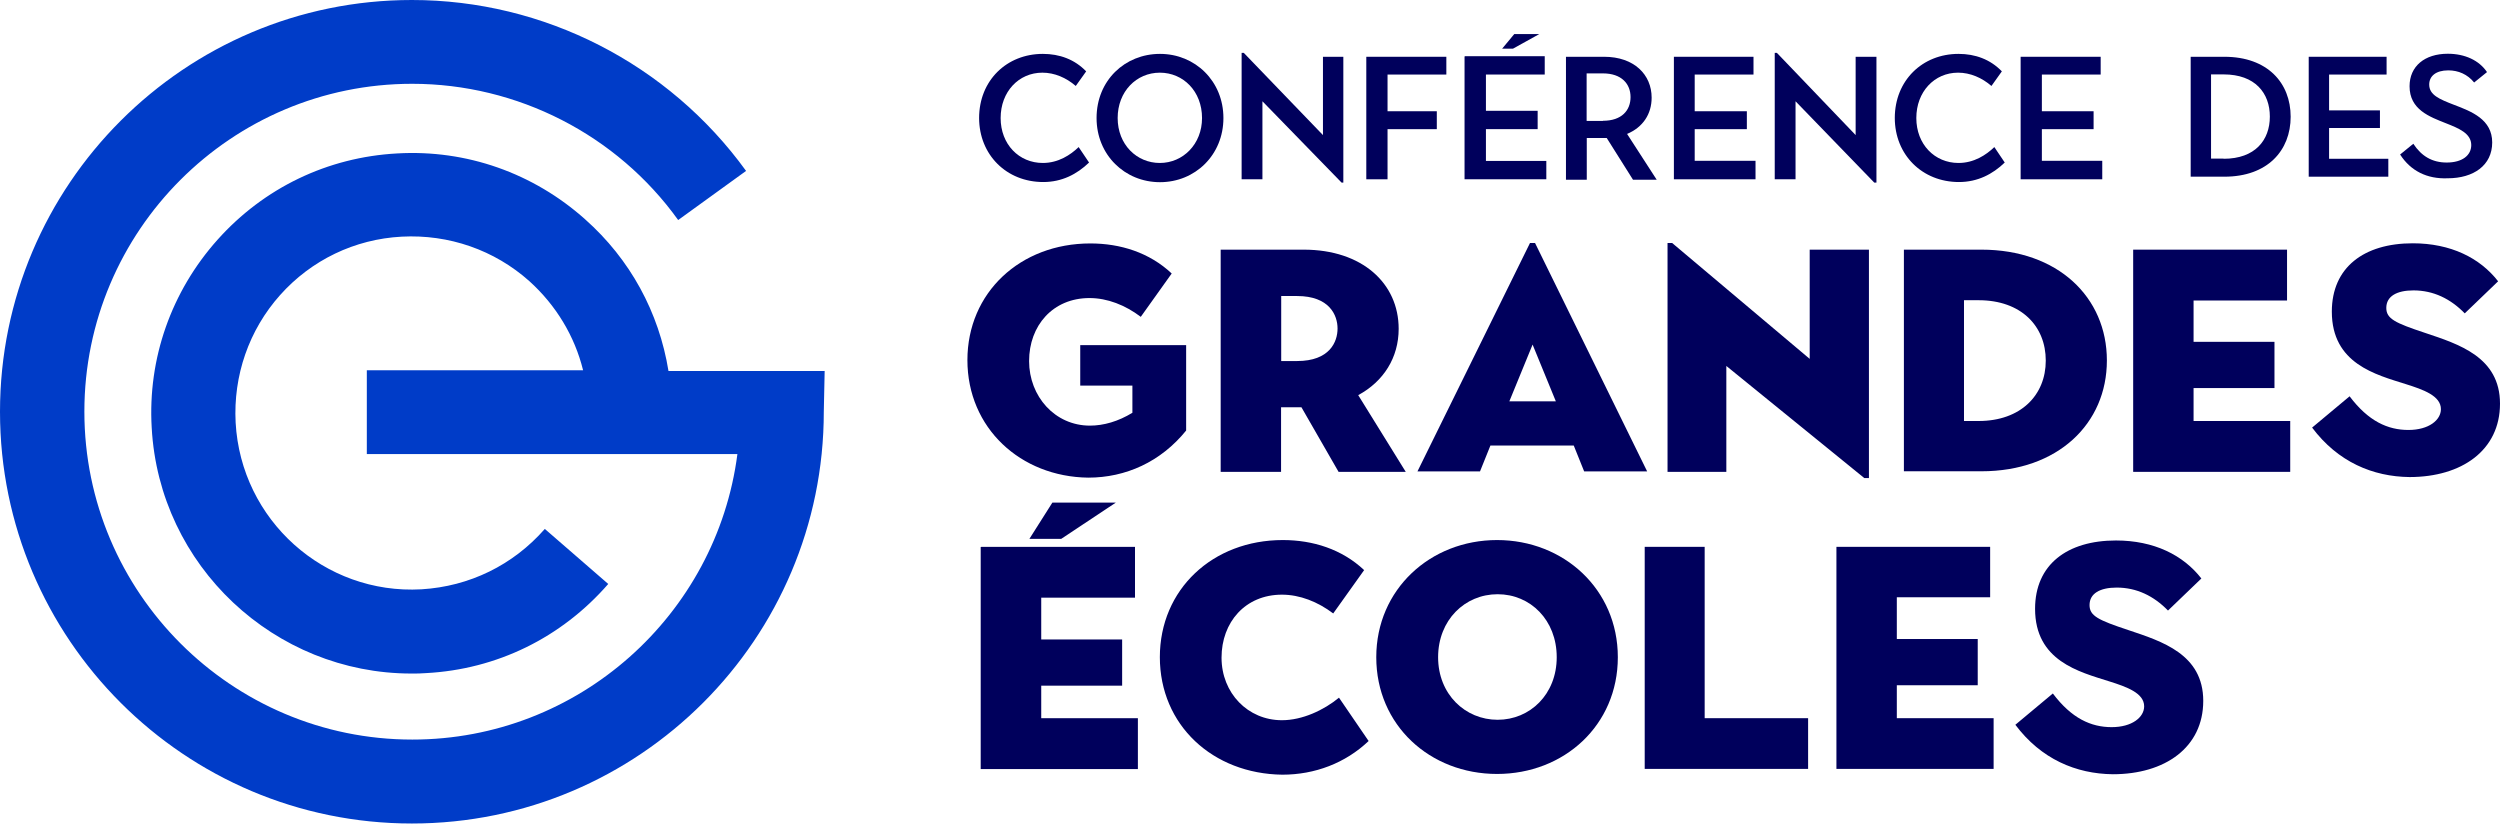 <?xml version="1.0" encoding="UTF-8"?>
<svg id="conference_des_grandes_ecoles" xmlns="http://www.w3.org/2000/svg" viewBox="0 0 173.04 57">
  <defs>
    <style>
      .cls-1 {
        fill: #003cc8;
      }

      .cls-2 {
        fill: #00005c;
      }
    </style>
  </defs>
  <path class="cls-1" d="M57.06,25.68h-10.79c-.66-4.07-2.65-7.73-5.77-10.5-3.58-3.2-8.22-4.84-13.01-4.56-4.82.26-9.23,2.39-12.43,5.97-3.2,3.58-4.84,8.22-4.56,13.01.52,9.58,8.51,17.02,17.98,17.02.35,0,.66,0,1.01-.03,4.9-.26,9.37-2.45,12.61-6.17l-4.39-3.81c-2.2,2.51-5.22,3.98-8.54,4.18-6.72.38-12.49-4.79-12.86-11.54-.17-3.26.92-6.41,3.08-8.83,2.16-2.42,5.16-3.87,8.42-4.04,3.26-.17,6.41.92,8.83,3.08,1.85,1.67,3.14,3.81,3.72,6.17h-14.97v5.8h25.65c-1.44,11.13-10.99,19.76-22.5,19.76-12.52,0-22.7-10.18-22.7-22.7S16.01,5.8,28.53,5.8c7.27,0,14.17,3.52,18.41,9.43l4.7-3.4C46.27,4.41,37.65,0,28.51,0,12.78,0,0,12.78,0,28.5s12.78,28.5,28.51,28.5,28.51-12.78,28.51-28.5h0l.06-2.83h0Z"/>
  <path class="cls-2" d="M67.77,8.17c0-2.6,1.91-4.44,4.41-4.44,1.16,0,2.2.38,3,1.21l-.72,1.01c-.66-.57-1.47-.92-2.31-.92-1.64,0-2.89,1.32-2.89,3.14s1.27,3.11,2.92,3.11c1.07,0,1.91-.55,2.48-1.1l.72,1.07c-.84.81-1.88,1.35-3.17,1.35-2.54,0-4.44-1.88-4.44-4.44"/>
  <path class="cls-2" d="M75.9,8.17c0-2.6,1.96-4.44,4.39-4.44s4.39,1.88,4.39,4.44-1.96,4.44-4.39,4.44-4.39-1.88-4.39-4.44M83.2,8.17c0-1.85-1.3-3.14-2.92-3.14s-2.92,1.3-2.92,3.14,1.32,3.11,2.92,3.11,2.92-1.3,2.92-3.11"/>
  <polygon class="cls-2" points="87.38 7.01 87.38 12.41 85.94 12.41 85.94 3.66 86.09 3.66 91.57 9.35 91.57 3.93 92.98 3.93 92.98 12.64 92.86 12.64 87.38 7.01"/>
  <polygon class="cls-2" points="94.57 3.93 100.11 3.93 100.11 5.16 96.04 5.16 96.04 7.7 99.45 7.7 99.45 8.94 96.04 8.94 96.04 12.41 94.57 12.41 94.57 3.93"/>
  <path class="cls-2" d="M104.81,2.36l-.84,1.01h.75l1.82-1.01s-1.73,0-1.73,0ZM101.37,3.93v8.48h5.66v-1.27h-4.18v-2.2h3.58v-1.27h-3.58v-2.51h4.07v-1.27h-5.54v.03h0Z"/>
  <path class="cls-2" d="M108.38,3.93h2.65c2.08,0,3.29,1.24,3.29,2.83,0,1.13-.6,2.05-1.7,2.51l2.05,3.17h-1.64l-1.82-2.89h-1.38v2.89h-1.44V3.93h0ZM110.95,8.36c1.3,0,1.91-.72,1.91-1.64s-.63-1.64-1.91-1.64h-1.13v3.29h1.13Z"/>
  <polygon class="cls-2" points="115.86 3.93 121.37 3.93 121.37 5.16 117.3 5.16 117.3 7.7 120.91 7.7 120.91 8.94 117.3 8.94 117.3 11.13 121.51 11.13 121.51 12.41 115.86 12.41 115.86 3.93"/>
  <polygon class="cls-2" points="124.28 7.01 124.28 12.41 122.84 12.41 122.84 3.66 122.99 3.66 128.44 9.35 128.44 3.93 129.88 3.93 129.88 12.64 129.73 12.64 124.28 7.01"/>
  <path class="cls-2" d="M131.15,8.17c0-2.6,1.91-4.44,4.41-4.44,1.16,0,2.2.38,3,1.21l-.72,1.01c-.66-.57-1.47-.92-2.31-.92-1.64,0-2.89,1.32-2.89,3.14s1.27,3.11,2.92,3.11c1.07,0,1.91-.55,2.48-1.1l.72,1.07c-.84.81-1.88,1.35-3.17,1.35-2.54,0-4.44-1.88-4.44-4.44"/>
  <polygon class="cls-2" points="139.86 3.93 145.4 3.93 145.4 5.16 141.33 5.16 141.33 7.7 144.91 7.7 144.91 8.94 141.33 8.94 141.33 11.13 145.51 11.13 145.51 12.41 139.86 12.41 139.86 3.93"/>
  <path class="cls-2" d="M151.63,3.93h2.33c3,0,4.59,1.82,4.59,4.15s-1.59,4.15-4.59,4.15h-2.33V3.93ZM153.91,10.99c2.19,0,3.2-1.3,3.2-2.92s-1.01-2.92-3.2-2.92h-.87v5.83h.87Z"/>
  <polygon class="cls-2" points="159.8 3.93 165.19 3.93 165.19 5.16 161.21 5.16 161.21 7.64 164.73 7.64 164.73 8.86 161.21 8.86 161.21 10.99 165.31 10.99 165.31 12.23 159.8 12.23 159.8 3.93"/>
  <g>
    <path class="cls-2" d="M166.12,10.7l.92-.75c.57.87,1.32,1.3,2.31,1.3,1.07,0,1.7-.49,1.7-1.21,0-.81-.87-1.16-1.73-1.5-1.16-.46-2.54-.95-2.54-2.57,0-1.38,1.04-2.25,2.65-2.25,1.18,0,2.17.46,2.71,1.27l-.89.72c-.46-.57-1.1-.84-1.79-.84-.87,0-1.32.41-1.32.98,0,.72.69,1.01,1.73,1.41,1.21.46,2.63,1.01,2.63,2.6s-1.3,2.48-3.08,2.48c-1.44.06-2.57-.52-3.29-1.64"/>
    <path class="cls-2" d="M66.96,24.93c0-4.68,3.66-8.08,8.51-8.08,2.08,0,4.09.63,5.63,2.08l-2.14,3c-1.07-.81-2.31-1.3-3.55-1.3-2.54,0-4.18,1.91-4.18,4.36s1.79,4.47,4.21,4.47c.95,0,1.96-.29,2.94-.89v-1.88h-3.61v-2.8h7.33v5.91c-1.76,2.17-4.18,3.26-6.78,3.26-4.68-.06-8.36-3.43-8.36-8.14"/>
    <path class="cls-2" d="M84.5,17.28h5.74c4.04,0,6.57,2.33,6.57,5.48,0,1.99-1.04,3.64-2.8,4.59l3.29,5.31h-4.65l-2.57-4.47h-1.41v4.47h-4.18v-15.37h0ZM89.78,24.99c2.25,0,2.8-1.32,2.8-2.25s-.57-2.25-2.8-2.25h-1.1v4.5h1.1Z"/>
  </g>
  <path class="cls-2" d="M105.9,16.82h.35l7.76,15.81h-4.36l-.72-1.79h-5.77l-.72,1.79h-4.33l7.79-15.81h0ZM107.69,27.78l-1.61-3.93-1.61,3.93h3.23Z"/>
  <polygon class="cls-2" points="119.49 25.33 119.49 32.66 115.42 32.66 115.42 16.82 115.74 16.82 125.26 24.84 125.26 17.28 129.36 17.28 129.36 33.09 129.04 33.09 119.49 25.33"/>
  <path class="cls-2" d="M131.78,17.28h5.37c5.28,0,8.68,3.29,8.68,7.67s-3.4,7.67-8.68,7.67h-5.37v-15.35h0ZM136.95,29.14c2.92,0,4.65-1.79,4.65-4.18s-1.7-4.18-4.65-4.18h-1.01v8.36h1.01Z"/>
  <polygon class="cls-2" points="147.65 17.28 158.3 17.28 158.3 20.8 151.83 20.8 151.83 23.66 157.43 23.66 157.43 26.86 151.83 26.86 151.83 29.14 158.52 29.14 158.52 32.66 147.65 32.66 147.65 17.28"/>
  <path class="cls-2" d="M160.03,29.6l2.6-2.17c1.3,1.73,2.65,2.33,4.07,2.33s2.25-.69,2.25-1.44c0-.92-1.21-1.35-2.42-1.73-2.08-.66-5.13-1.41-5.13-5.02,0-3.06,2.22-4.73,5.6-4.73,2.63,0,4.65,1.01,5.91,2.63l-2.31,2.22c-.98-1.01-2.17-1.59-3.55-1.59-1.16,0-1.88.41-1.88,1.21,0,.75.6,1.04,2.68,1.73,2.33.78,5.19,1.67,5.19,4.9s-2.65,5.08-6.26,5.08c-2.54-.03-4.96-1.04-6.75-3.43"/>
  <path class="cls-2" d="M67.91,37.85h10.65v3.52h-6.49v2.89h5.6v3.2h-5.6v2.25h6.69v3.52h-10.88v-15.37h.03ZM72.84,34.79h4.39l-3.78,2.51h-2.2l1.59-2.51h0Z"/>
  <g>
    <path class="cls-2" d="M80.28,45.49c0-4.7,3.66-8.11,8.51-8.11,2.08,0,4.09.63,5.63,2.08l-2.14,3c-1.07-.81-2.31-1.3-3.55-1.3-2.54,0-4.18,1.91-4.18,4.36s1.82,4.33,4.18,4.33c1.41,0,2.89-.69,3.95-1.56l2.05,3c-1.61,1.53-3.72,2.33-5.97,2.33-4.82-.06-8.48-3.43-8.48-8.14"/>
    <path class="cls-2" d="M95.26,45.49c0-4.7,3.75-8.11,8.36-8.11s8.36,3.4,8.36,8.11-3.72,8.08-8.36,8.08-8.36-3.37-8.36-8.08M107.75,45.49c0-2.57-1.82-4.36-4.09-4.36s-4.12,1.79-4.12,4.36,1.88,4.33,4.12,4.33,4.09-1.76,4.09-4.33"/>
  </g>
  <polygon class="cls-2" points="113.84 37.85 117.99 37.85 117.99 49.71 125.15 49.71 125.15 53.22 113.84 53.22 113.84 37.85"/>
  <polygon class="cls-2" points="127.11 37.85 137.75 37.85 137.75 41.34 131.29 41.34 131.29 44.23 136.89 44.23 136.89 47.43 131.29 47.43 131.29 49.71 137.99 49.71 137.99 53.22 127.11 53.22 127.11 37.85"/>
  <path class="cls-2" d="M139.49,50.17l2.6-2.17c1.3,1.73,2.65,2.33,4.07,2.33s2.25-.69,2.25-1.44c0-.92-1.21-1.35-2.42-1.73-2.08-.66-5.13-1.41-5.13-5.02,0-3.06,2.22-4.73,5.6-4.73,2.63,0,4.65,1.01,5.91,2.63l-2.31,2.22c-.98-1.01-2.17-1.59-3.55-1.59-1.16,0-1.88.41-1.88,1.21,0,.75.6,1.04,2.68,1.73,2.33.78,5.19,1.67,5.19,4.9s-2.65,5.08-6.26,5.08c-2.54-.03-4.96-1.04-6.75-3.43"/>
</svg>